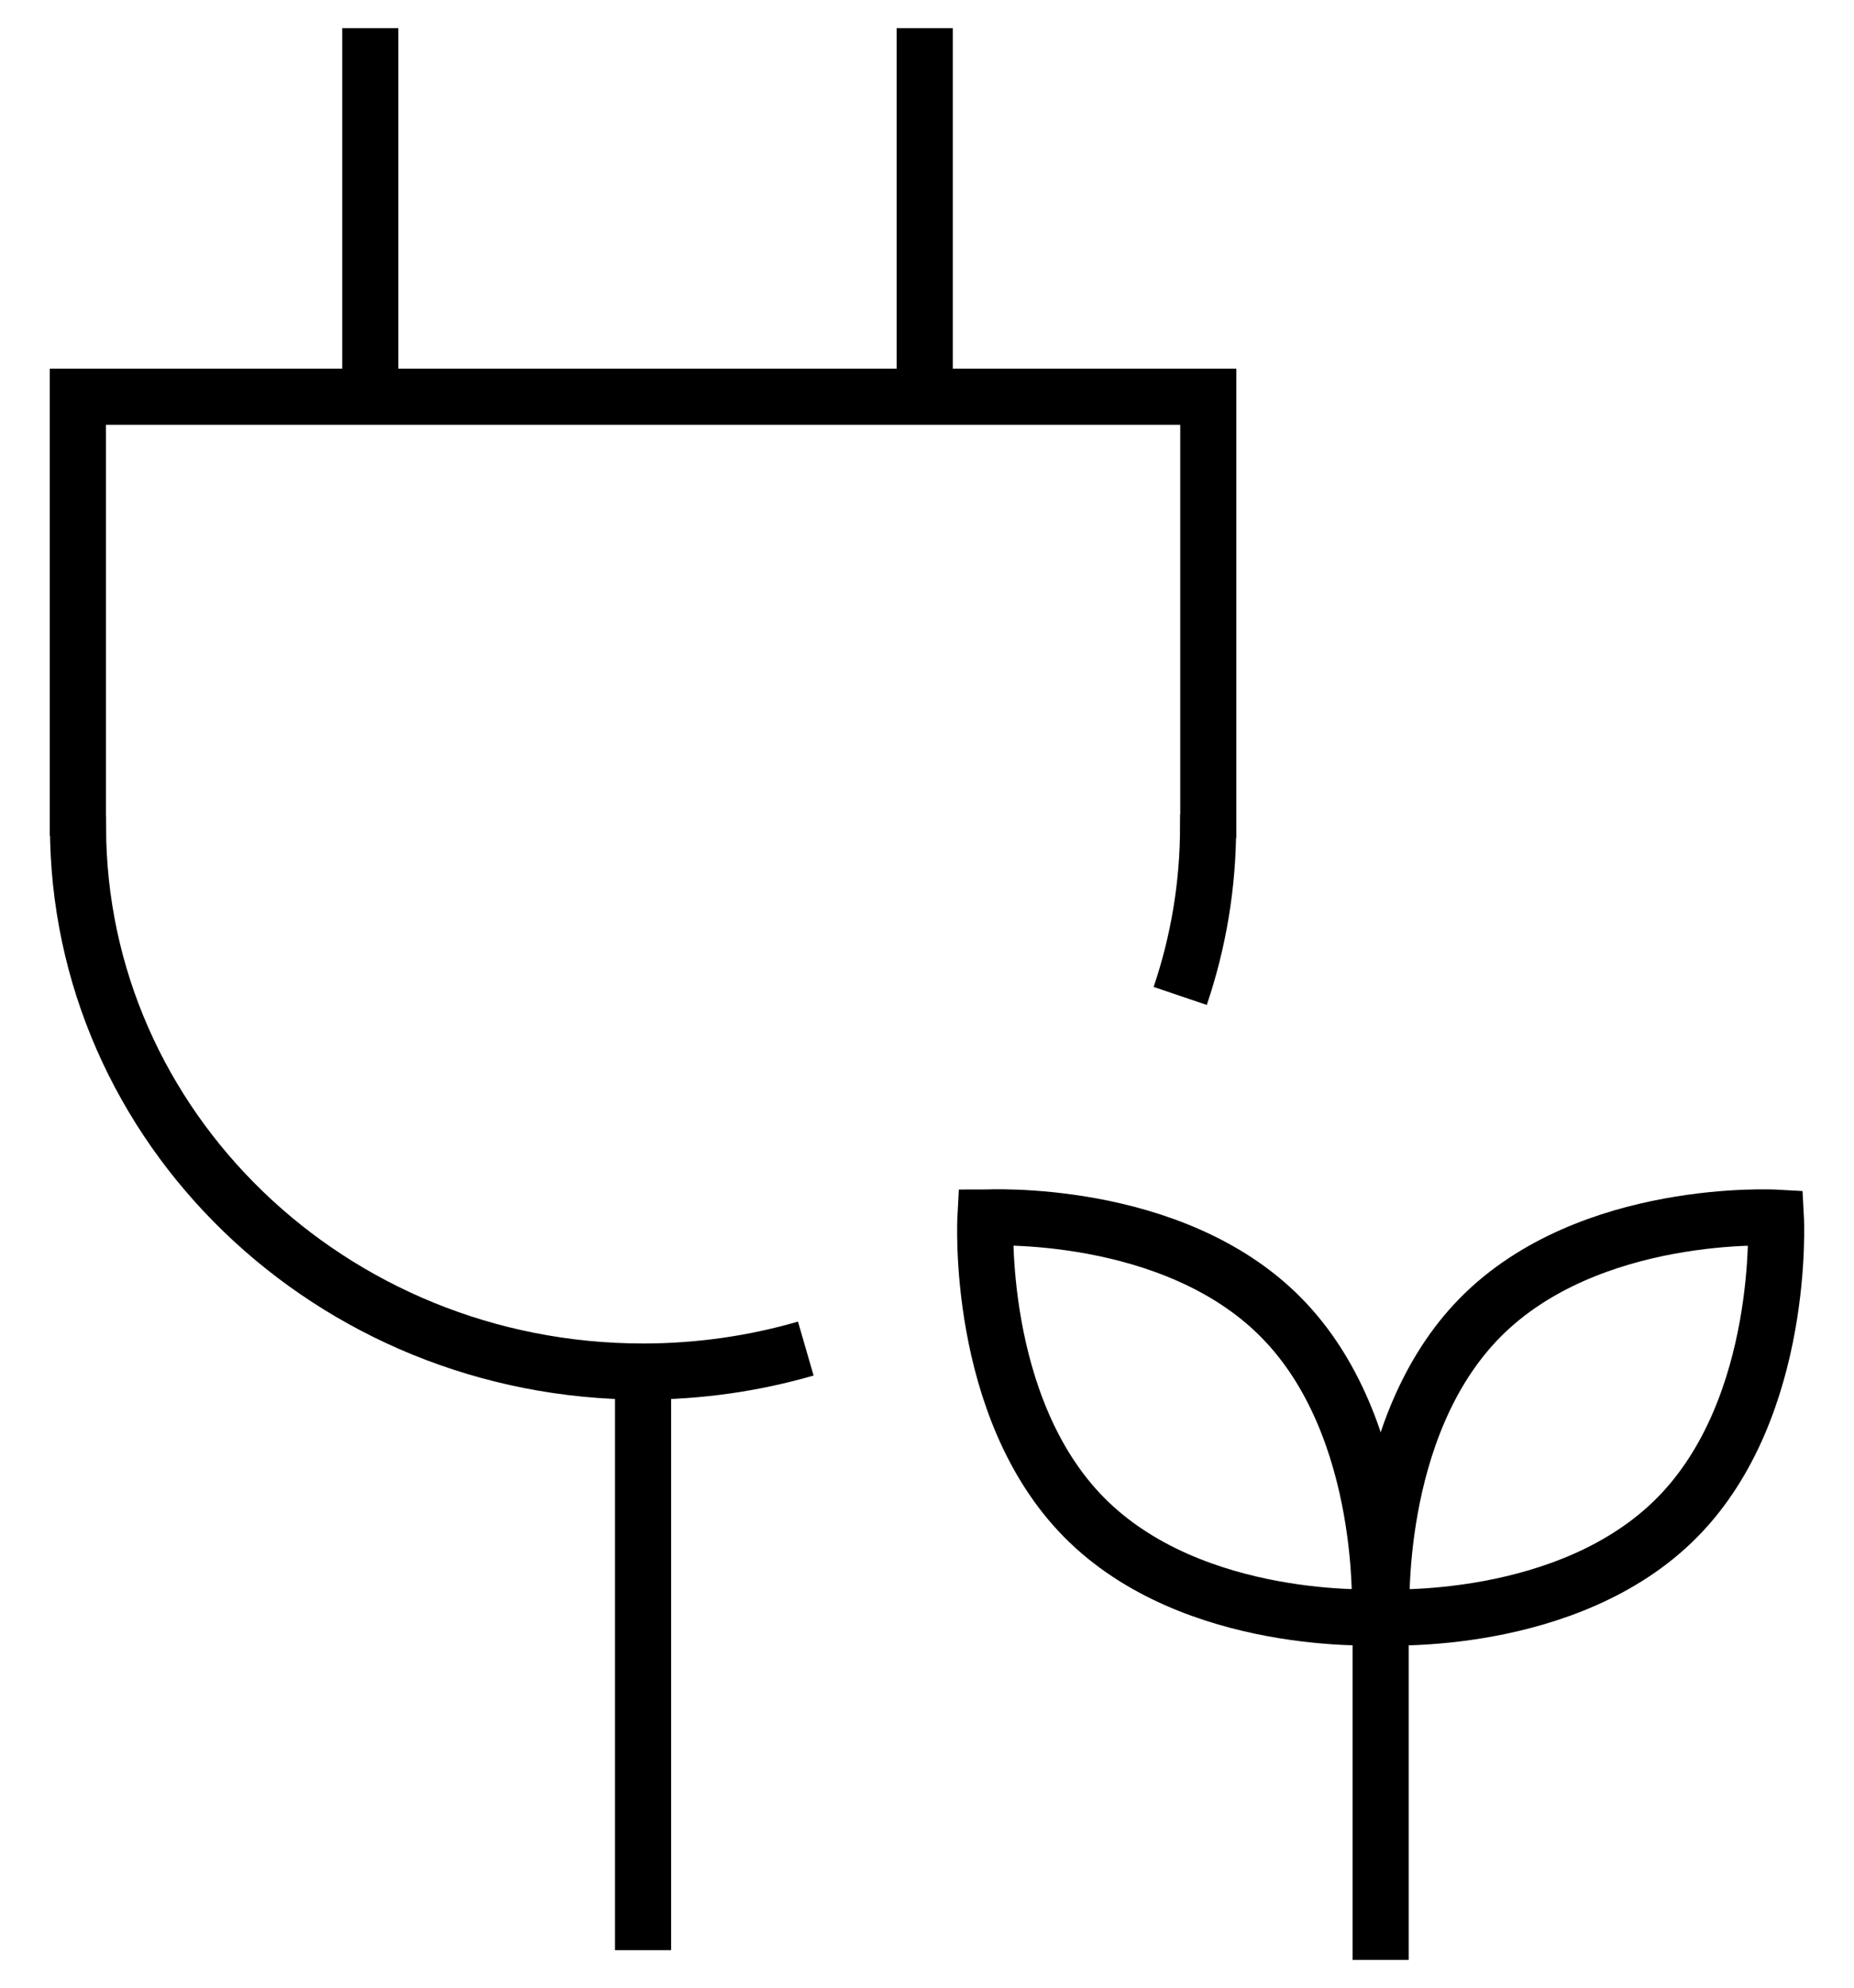 <?xml version="1.0" encoding="utf-8"?>
<!-- Generator: Adobe Illustrator 25.2.3, SVG Export Plug-In . SVG Version: 6.00 Build 0)  -->
<svg version="1.1" id="Layer_1" xmlns="http://www.w3.org/2000/svg" xmlns:xlink="http://www.w3.org/1999/xlink" x="0px" y="0px"
	 viewBox="0 0 49.556 53.126" style="enable-background:new 0 0 49.556 53.126;" xml:space="preserve">
<g>
	
		<path style="opacity:0.5;fill:none;stroke:#E6007E;stroke-width:1.5;stroke-linejoin:round;stroke-miterlimit:10;enable-background:new    ;" d="
		M24.258,45.569"/>
	<g>
		
			<line style="fill:none;stroke:#000000;stroke-width:1.5;stroke-miterlimit:10;" x1="17.189" y1="36.65" x2="17.189" y2="52.113"/>
		
			<line style="fill:none;stroke:#000000;stroke-width:1.5;stroke-miterlimit:10;" x1="24.717" y1="10.553" x2="24.717" y2="0.752"/>
		
			<line style="fill:none;stroke:#000000;stroke-width:1.5;stroke-miterlimit:10;" x1="9.897" y1="10.553" x2="9.897" y2="0.752"/>
		<path style="fill:none;stroke:#000000;stroke-width:1.5;stroke-miterlimit:10;" d="M31.546,26.614
			c0.484-1.428,0.746-2.952,0.746-4.536l0.005-0.005V10.602H2.081v11.472
			l0.004,0.005c0,8.045,6.762,14.571,15.104,14.572
			c1.512-0,2.972-0.215,4.349-0.614"/>
	</g>
	<path style="fill:none;stroke:#000000;stroke-width:1.5;stroke-miterlimit:10;" d="M34.244,35.207
		c2.912,2.948,2.636,8.008,2.636,8.008s-4.995,0.279-7.905-2.67
		c-2.91-2.948-2.635-8.008-2.635-8.008S31.335,32.26,34.244,35.207z"/>
	<path style="fill:none;stroke:#000000;stroke-width:1.5;stroke-miterlimit:10;" d="M44.834,40.546
		c-2.911,2.949-7.904,2.67-7.904,2.67s-0.276-5.06,2.634-8.008
		c2.91-2.948,7.904-2.669,7.904-2.669S47.743,37.598,44.834,40.546z"/>
	
		<line style="fill:none;stroke:#000000;stroke-width:1.5;stroke-miterlimit:10;" x1="36.903" y1="43.006" x2="36.903" y2="52.374"/>
</g>
</svg>
